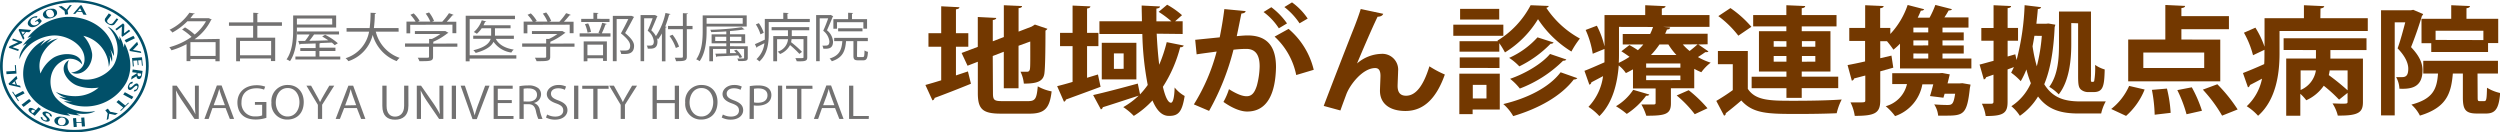 <svg xmlns="http://www.w3.org/2000/svg" viewBox="0 0 588.42 31.14">
  <defs>
    <style>
      .cls-1 {
        fill: #733800;
      }

      .cls-2 {
        fill: #727171;
      }

      .cls-3 {
        fill: #015069;
      }
    </style>
  </defs>
  <title>アセット 3</title>
  <g id="レイヤー_2" data-name="レイヤー 2">
    <g id="レイヤー_1-2" data-name="レイヤー 1">
      <g>
        <g>
          <path class="cls-1" d="M225,17.75l2.82-.94.71,2.9c-3.1,1.27-6.39,2.54-8.56,3.34a.67.67,0,0,1-.5.58L217.81,20c1-.28,2.33-.66,3.72-1.1V11h-3V7.82h3V1.48l4.28.22c0,.28-.25.41-.81.5V7.82h2.91V11H225Zm8.71,4.17c0,1.63.28,1.88,2.23,1.88H242c1.71,0,2-.63,2.26-3.48a10.72,10.72,0,0,0,3.26,1.19c-.46,3.92-1.58,5.24-5.21,5.24h-6.7c-4.28,0-5.46-1-5.46-4.83V14.53l-2.42.94-1.4-3,3.81-1.44V4l4.34.22c0,.25-.25.41-.81.5v5l2.6-1V1.23l4.28.19c0,.28-.25.44-.81.5V7.44l3.1-1.19.74-.47,2.95,1a1.06,1.06,0,0,1-.46.41c0,5.3-.09,8.66-.22,9.79-.15,2.15-1.64,2.7-4.87,2.7a8.18,8.18,0,0,0-.78-2.79c.53,0,1.24,0,1.52,0s.56-.08.68-.58.09-2.51.09-6.54l-2.76,1v10h-3.47V12.18l-2.6,1Z"/>
          <path class="cls-1" d="M258.42,17.53l.62,2.9c-2.95,1.1-6.08,2.24-8.15,3a.7.7,0,0,1-.46.52l-1.61-3.67c1-.25,2.26-.58,3.63-1V10.86h-2.95V7.74h2.95V1.31l4.19.19c0,.25-.25.44-.78.5V7.74h2.67v3.12h-2.67v7.45Zm13.83-9.6c.12,2.54.31,5,.59,7.31a34.4,34.4,0,0,0,1.77-5.32l4,.8c-.09.25-.37.41-.84.41a31.57,31.57,0,0,1-4.06,9.3c.53,2.29,1.18,3.72,1.89,3.75.47,0,.81-1.16.87-3.59a7.93,7.93,0,0,0,2.36,2c-.59,3.67-1.43,4.69-3.63,4.69-.87,0-2.51-.19-3.94-3.64a21.2,21.2,0,0,1-4.4,3.64,14.42,14.42,0,0,0-2.48-2.07,17.5,17.5,0,0,0,3.63-2.7c-3.1,1-6.29,2.07-8.46,2.73,0,.25-.22.41-.43.52l-1.83-3.39c2.6-.58,6.67-1.65,10.51-2.7l.53,2.54A19.53,19.53,0,0,0,270.14,20a70.57,70.57,0,0,1-1.27-12H258.77V5h10c0-1.24-.06-2.48-.06-3.7l4.31.22c0,.28-.28.44-.84.5,0,1,0,2,0,3h3.53a23.42,23.42,0,0,0-3-2.23l2-1.68a19.78,19.78,0,0,1,3.5,2.46L276.59,5h1.77v3Zm-12.93,2.15h8.15v8.61h-8.15Zm5.15,6.12V12.57h-2.29v3.64Z"/>
          <path class="cls-1" d="M293.18,2.61c-.06.39-.46.52-1,.58-.28,1.35-.74,3.72-1.09,5.32.81-.08,1.92-.17,2.54-.17,5.12,0,6.7,3.17,6.7,7.48v0c-.12,6.1-2,10.43-6.79,10.43-1.24,0-3.1-.52-5.58-2.26a15.66,15.66,0,0,0,1.3-3c2.11,1.32,3.32,1.66,4.15,1.66,1.3,0,1.92-.94,2.42-2.51a18.78,18.78,0,0,0,.65-4.52c0-2.73-1-4.11-3.16-4.11a26.8,26.8,0,0,0-3,.19,58.43,58.43,0,0,1-5.74,14.4L281,24.57a44.9,44.9,0,0,0,5.36-12.44c-1.12.17-3.35.44-4.71.66l-.34-3.42,5.77-.58c.4-2,.81-4.33,1.09-6.65ZM301,6.66a14.58,14.58,0,0,0-3.6-3.83l1.83-1.13a16.69,16.69,0,0,1,3.69,3.81Zm4.09,11A16.75,16.75,0,0,0,300,8.62l3.29-1.82a18.13,18.13,0,0,1,5.92,9.63Zm.78-12.17a15.92,15.92,0,0,0-3.57-3.83l1.8-1.1a15.06,15.06,0,0,1,3.69,3.81Z"/>
          <path class="cls-1" d="M311.56,24.93c1.89-5,5.83-15.12,6.85-17.68.65-1.57,1.61-4.22,1.86-5.13l5.3,1.13c-.16.41-.56.66-1.33.69-1.27,2.59-3.72,8.33-4.84,11a9.07,9.07,0,0,1,5.67-2.26,3.72,3.72,0,0,1,4,4.06c0,.5-.12,3-.12,3.5,0,1.6.71,2.29,2,2.29,2.33,0,4.12-2.46,5.49-6.92a23.63,23.63,0,0,0,3.63,1.93c-1.89,5.33-4.78,8.58-9.27,8.58-3.78,0-6-1.79-6-4.75,0-.5.12-3,.12-3.5,0-1.27-.4-1.85-1.24-1.85-2.91,0-5.89,3.81-6.79,6.15-.4,1.1-.93,2.48-1.4,3.83Z"/>
          <path class="cls-1" d="M353.84,5.81V8.43H342.06V5.81ZM353,17.34v8.44h-6.39v1.08h-3.13V17.34Zm-.43-7.64-.12-.14a21.29,21.29,0,0,0,7.81-8.33l4.28.17a.73.73,0,0,1-.59.44,22.16,22.16,0,0,0,7.91,7.23,20.56,20.56,0,0,0-2,3.06A25.1,25.1,0,0,1,362,4.51a23.56,23.56,0,0,1-7.78,7.83,21,21,0,0,0-1.33-2.18v2h-9.36V9.7Zm-9,6.29V13.51h9.36V16Zm9.3-13.9V4.6h-9.21V2.08Zm-3,17.88h-3.22v3.2h3.22Zm21.39-1.57a1,1,0,0,1-.84.3c-3,3.92-8.25,6.84-14.26,8.63a11.15,11.15,0,0,0-2.33-2.84c5.58-1.32,10.79-3.89,13.49-7.48ZM365.66,10c-.09.19-.34.3-.71.3a26.37,26.37,0,0,1-7.35,5.32,13.32,13.32,0,0,0-2.39-2,19.93,19.93,0,0,0,6.67-4.83Zm3,4c-.09.19-.37.3-.77.3a29.18,29.18,0,0,1-10.17,6.54,13.62,13.62,0,0,0-2.29-2.29c3.5-1.21,7.41-3.48,9.4-5.85Z"/>
          <path class="cls-1" d="M399.73,10.47l2.39,1.63a.58.58,0,0,1-.46.17,1,1,0,0,1-.28,0c-.43.3-1.08.75-1.74,1.16a15,15,0,0,0,3,1.32A10.64,10.64,0,0,0,400.44,17a15.34,15.34,0,0,1-1.67-.8v4.58h-5.49v3.56c0,2.57-1.36,2.9-5.8,2.9a13,13,0,0,0-1.15-2.65c1.15,0,2.45,0,2.85,0s.5-.11.5-.39V20.82h-5.33v-4.5c-.53.3-1.09.61-1.67.88A7.79,7.79,0,0,0,381,15.41c-.31,4.05-1.36,8.8-4.56,11.92a13.18,13.18,0,0,0-2.57-2.18,12.93,12.93,0,0,0,3.44-7.23l-2.76,1.46a.6.6,0,0,1-.47.55l-1.15-3.26c1.24-.47,2.91-1.21,4.71-2,0-.75,0-1.46,0-2.15v-1l-2.76,1.13a21.53,21.53,0,0,0-1.67-5.6l2.64-1a20.65,20.65,0,0,1,1.8,4.88V3.55h9.58V1.23l4.78.22c0,.28-.28.44-.87.55V3.55h11.22V6.33H391.51v0l1.58.14c0,.28-.28.47-.74.47-.12.33-.28.69-.43,1h10v2.48ZM388.19,22.25c-.09.22-.34.3-.74.28a17.56,17.56,0,0,1-4.56,4.28A19.88,19.88,0,0,0,380.35,25a12.49,12.49,0,0,0,4.06-3.86ZM381.06,6.33v6.18c0,.72,0,1.49-.06,2.29a19.16,19.16,0,0,0,2.54-1.43c-.62-.44-1.3-.91-1.92-1.3l1.89-1.46a23.1,23.1,0,0,1,2,1.21,13.26,13.26,0,0,0,1.27-1.35h-4.84V8h6.45a12.39,12.39,0,0,0,.68-1.65Zm14.45,9.6v-1h-8.06v1Zm0,2.92V17.78h-8.06v1.08Zm-.93-5.9a15.23,15.23,0,0,1-1.89-2.48h-2.11a18.47,18.47,0,0,1-2,2.48Zm4.31,13.93a27.13,27.13,0,0,0-4.25-4.41l2.82-1.24a30.76,30.76,0,0,1,4.43,4.25Zm-2.82-16.42A13.39,13.39,0,0,0,397.68,12c.68-.52,1.4-1.13,1.89-1.57Z"/>
          <path class="cls-1" d="M411.38,12v8.91c1.86,2.81,5.27,2.81,11,2.81,3.69,0,8.12-.08,11.1-.3a13.65,13.65,0,0,0-1.18,3.23c-2.36.11-5.77.17-8.9.17-7.16,0-10.73,0-13.55-3.17-1.24,1.08-2.54,2.13-3.66,3,0,.33-.09.44-.4.58l-1.83-3.48c1.21-.72,2.6-1.6,3.88-2.54v-6.1h-3.5V12Zm-4.09-10.1a25.24,25.24,0,0,1,4.93,4.41L409.15,8.4a23.79,23.79,0,0,0-4.71-4.61Zm13.18,21.13V20.76h-8.19v-2.7h8.19V16.84H414V7.35h6.45V6.22h-7.81V3.55h7.81V1.23l4.43.19c0,.28-.25.44-.81.52v1.6h8.19V6.22h-8.19V7.35h6.76v9.49h-6.76v1.21h8.59v2.7h-8.59v2.29Zm-3-13.35V11h3V9.7Zm0,4.83h3V13.18h-3Zm9.8-4.83h-3.16V11h3.16Zm0,4.83V13.18h-3.16v1.35Z"/>
          <path class="cls-1" d="M457.2,13.78H464v2.34h-16.8V10.28a14.24,14.24,0,0,1-1.55,1.41,23.33,23.33,0,0,0-1.52-2h-1.58V13.7l2.64-.61.43,2.84-3.07.86v6.84c0,3-1.24,3.64-6,3.64a10.53,10.53,0,0,0-1-3.17l1.77,0c1.64,0,1.71,0,1.71-.52V17.78c-1,.25-1.89.5-2.64.69a.65.65,0,0,1-.53.52l-1-3.67c1.15-.22,2.57-.5,4.12-.86V9.64h-3.72V6.58H439V1.23l4.34.19c0,.28-.25.44-.81.52V6.58h2.39V8A18.74,18.74,0,0,0,449,1.17l3.88,1c-.09.22-.37.36-.77.33q-.33.83-.74,1.66h2.79a21.58,21.58,0,0,0,1.36-3l3.91,1c-.09.19-.34.3-.78.3-.28.5-.62,1.08-1,1.63h5.67V6.5H457.2V7.63h5V9.51h-5v1.19h5v1.9h-5Zm4,5.85.68-.05,1.92.33a6.88,6.88,0,0,1-.15.77c-.68,6.32-1.49,6.54-5.83,6.54-.53,0-1.09,0-1.64,0a5.83,5.83,0,0,0-.93-2.65c1.3.11,2.57.14,3.13.14,1.12,0,1.43-.25,1.8-2.65h-2.48l-.28.94-3.16-.39c.28-.86.53-1.85.77-2.76h-2.57a9.7,9.7,0,0,1-6.42,7.48A13.17,13.17,0,0,0,443.84,25a7,7,0,0,0,5-5.21h-3.47V17.23h11.07l.71-.05,1.77.33c-.06.19-.43,1.77-.53,2.12Zm-7.35-12V6.5h-3.5V7.63Zm0,3.06V9.51h-3.5v1.19Zm-3.5,1.9v1.19h3.5V12.6Z"/>
          <path class="cls-1" d="M482.12,5.53l1.64.28a3,3,0,0,1-.16.55c-.25,5.52-1,10-2.45,13.46,2,3.25,4.81,4,8.19,4.05,1.05,0,5.05,0,6.29,0a10.33,10.33,0,0,0-1.08,2.84h-5.4c-3.94,0-7.13-.83-9.46-4a14.9,14.9,0,0,1-4.28,4.55,9.81,9.81,0,0,0-2-2.26A12.34,12.34,0,0,0,478,19.58a24.53,24.53,0,0,1-1.05-3.23,20.11,20.11,0,0,1-1.33,2.76,14.54,14.54,0,0,0-2.26-2q.33-.62.65-1.32l-1.49.55V24c0,2.68-1.05,3.31-5.15,3.31a9.7,9.7,0,0,0-.9-2.9c1,0,2,0,2.26,0s.47-.11.47-.44v-6.4l-1.74.61a.7.7,0,0,1-.53.52l-1-3.5c.93-.22,2-.55,3.29-.88V9.59h-2.88v-3h2.88V1.23l4.12.19c0,.28-.25.44-.81.5V6.58h2.45v3h-2.45v3.72l1.8-.52.31,1.35a58.75,58.75,0,0,0,1.89-12.91l3.88.47c-.06.25-.31.41-.77.44-.09,1.16-.22,2.32-.34,3.45h2.36Zm-3.29,2.9c-.12.83-.28,1.66-.43,2.46a35.48,35.48,0,0,0,1,4.72,41.82,41.82,0,0,0,1.18-7.17Zm8.68-3v5c0,3.56-.43,8.61-2.95,11.78a11,11,0,0,0-2.23-1.77c2.11-2.84,2.29-6.92,2.29-10V2.72h7.53v15.2a9.6,9.6,0,0,0,0,1.21.28.28,0,0,0,.25.14c.31,0,.37,0,.5-.17a17.17,17.17,0,0,0,.22-3.83,7.54,7.54,0,0,0,2.26,1.08c-.09,3.92-.37,5.32-2.6,5.32h-1.27a2.6,2.6,0,0,1-1.77-.63c-.46-.47-.62-1-.62-3.15V5.48Z"/>
          <path class="cls-1" d="M504.78,21.07a16.41,16.41,0,0,1-4.37,6.21l-3.5-1.63a14.06,14.06,0,0,0,4.22-5.43Zm17.8-11.75v9.82H500.91V9.31h8.74V1.17l4.65.22c0,.28-.28.44-.87.52V3.79h11.19V6.88H513.43V9.31ZM518.8,16V12.37H504.47V16ZM507.14,27a35.47,35.47,0,0,0-.65-5.85l3.54-.3a30.31,30.31,0,0,1,.87,5.71Zm7.5-.11a31.29,31.29,0,0,0-2.17-5.68l3.41-.66a29.94,29.94,0,0,1,2.39,5.52Zm8.37.33a33.5,33.5,0,0,0-4.53-6.12l3.41-1.27a36.14,36.14,0,0,1,4.78,5.93Z"/>
          <path class="cls-1" d="M546.14,4.29H557.3v3H536.53V12.6c0,4.44-.71,10.84-5.05,14.65A12.94,12.94,0,0,0,528.81,25a12.16,12.16,0,0,0,3.6-6.48c-1.08.58-2.08,1.1-2.85,1.49a.69.69,0,0,1-.46.55l-1.18-3.37c1.3-.5,3.1-1.24,5-2.1.06-.88.06-1.54.06-3.37L530.29,13a21.41,21.41,0,0,0-2.14-5.3l2.7-1.19A21.69,21.69,0,0,1,533,11V4.29h9.27V1.23l4.77.22c0,.28-.28.44-.87.55Zm-8.65,7.48V9H557v2.79h-8.5v2h7.66V24c0,2.32-.84,3.28-5.92,3.2A9.28,9.28,0,0,0,549,24.35c.71,0,1.52.05,2.11.05,1.27,0,1.43,0,1.43-.44v-2.1l-2,1.6a33.3,33.3,0,0,0-3.6-3.28,10,10,0,0,1-4.12,3.42,9.8,9.8,0,0,0-1.4-1.52v5.16h-3.32V13.78h7v-2Zm4,4.8v4.61a6,6,0,0,0,3.6-4.61Zm6.85,0c-.06.36-.12.75-.22,1.1a56.75,56.75,0,0,1,4.43,3.59V16.57Z"/>
          <path class="cls-1" d="M568,2.31l2.33,1a.69.69,0,0,1-.28.41c-.65,2.21-1.67,5.16-2.57,7.37,2,2.1,2.7,3.78,2.7,5.43,0,4.14-2.76,4.47-5.43,4.36a6.19,6.19,0,0,0-.78-2.73c.56,0,1.05,0,1.43,0,1,0,1.43-.55,1.43-2,0-1.24-.68-2.9-2.51-4.77.65-1.77,1.3-4.22,1.8-6.12h-2.48v21.9h-3.22V2.42h7Zm15.16,20.58c0,.83.06.91.5.91h1.05c.5,0,.59-.41.65-3.15a10,10,0,0,0,3.1,1.24c-.31,3.78-1.18,4.83-3.35,4.83H583c-2.73,0-3.32-.94-3.32-3.81v-5.6h-2.36c-.4,4.72-1.49,8-7.75,9.9a8.53,8.53,0,0,0-2-2.59c5-1.32,6-3.56,6.26-7.31h-3.47v-3h17.58v3h-4.81ZM569.94,4.43h7V1.23l4.4.19c0,.28-.25.44-.81.52V4.43H588v5.71h-2.39v2.1H572.24V10.17h-2.29Zm14.57,5V7.24H573.26V9.4Z"/>
        </g>
        <g>
          <path class="cls-2" d="M51.7,9.16v5.26h-1v-.52H44.82v.49h-.91v-4a17.78,17.78,0,0,1-3.55,1.45,2.81,2.81,0,0,0-.52-.72,16.49,16.49,0,0,0,5.25-2.44,13.9,13.9,0,0,0-2.23-1.73l.69-.5a13.32,13.32,0,0,1,2.27,1.68A10.78,10.78,0,0,0,48.49,5H44.11a15.15,15.15,0,0,1-3.54,2.66A2.76,2.76,0,0,0,39.91,7,11.9,11.9,0,0,0,44.58,3l1.24.18c0,.1-.12.16-.3.16a10.27,10.27,0,0,1-.73.95H49l.17,0,.68.32a.43.43,0,0,1-.18.11,11.92,11.92,0,0,1-3.89,4.53Zm-6.89,4h5.94V9.92H44.82Z"/>
          <path class="cls-2" d="M66.36,6.08H60.57V8.86h4.2v5.51h-1v-.61H56.49v.66h-.91V8.86h4V6.08H53.89V5.27h5.72V3l1.24.07c0,.09-.08.15-.28.17v2h5.79ZM63.82,13V9.64H56.49V13Z"/>
          <path class="cls-2" d="M69.88,6.48V7.1c0,2.12-.19,5.21-1.63,7.3a3.5,3.5,0,0,0-.81-.42C68.83,12,69,9.13,69,7.1V3.64H79.12V6.48Zm5.3,6.82h4.91V14H69.53v-.7h4.75V12H70.68v-.69h3.61V10.23l-3.57.11a.25.25,0,0,1-.21.16l-.32-.86,1.61,0a13.24,13.24,0,0,0,1.06-1.53H69.92v-.7H79.8v.7H73.92A18.63,18.63,0,0,1,72.8,9.6c1.38,0,2.94-.06,4.48-.11-.47-.32-1-.64-1.45-.9l.69-.41a14.38,14.38,0,0,1,3,2l-.74.45a7.28,7.28,0,0,0-.68-.61l-2.65.11a.37.37,0,0,1-.25.09v1h3.75V12H75.18Zm3-8.94H69.88V5.78H78.2Z"/>
          <path class="cls-2" d="M93.83,7.46H88.45a8.7,8.7,0,0,0,5.61,6.16,3.49,3.49,0,0,0-.69.77,9.3,9.3,0,0,1-5.65-6.18A8.67,8.67,0,0,1,82,14.4a3.25,3.25,0,0,0-.66-.7,8,8,0,0,0,5.53-6.25H81.57V6.61H87A27.85,27.85,0,0,0,87.22,3l1.3.06c0,.11-.12.17-.3.21A26.82,26.82,0,0,1,88,6.61h5.81Z"/>
          <path class="cls-2" d="M107.65,10.24V11h-5.72V13.4c0,1-.66,1-3.21,1a3.7,3.7,0,0,0-.4-.81l1.76,0c.8,0,.9,0,.9-.27V11H95.33v-.77H101V9.17l.65,0a11.56,11.56,0,0,0,2-1.17h-6V7.31h7l.17,0,.72.41a.3.3,0,0,1-.21.11,15,15,0,0,1-3.35,2v.44ZM96.55,5.84v2h-.88V5.09h2.15A8.92,8.92,0,0,0,96.6,3.48l.77-.33a8.07,8.07,0,0,1,1.39,1.75l-.4.18h2.92a8.54,8.54,0,0,0-1.09-1.88l.8-.27a7.65,7.65,0,0,1,1.17,2l-.48.18h2.41a15.08,15.08,0,0,0,1.58-2,5.88,5.88,0,0,1,1.09.4.29.29,0,0,1-.29.1,18.85,18.85,0,0,1-1.32,1.51h2.25V7.81h-.91v-2Z"/>
          <path class="cls-2" d="M121.53,13v.8h-11v.63h-.92V3.7h11.6v.8H110.55V13Zm-.58-4.6v.74h-4.26c.7,1.35,2.16,2.2,4.23,2.53a2.38,2.38,0,0,0-.56.7,6.11,6.11,0,0,1-4.2-2.54c-.48,1-1.63,1.93-4.2,2.63a2.7,2.7,0,0,0-.55-.63c2.87-.71,3.79-1.72,4.08-2.69h-4.11V8.39h4.22V6.66h-2.23a6.68,6.68,0,0,1-1.13,1.29,5.39,5.39,0,0,0-.72-.41,6.4,6.4,0,0,0,1.87-2.77l1.06.27c0,.07-.11.11-.28.11-.11.26-.23.53-.37.79h6.37v.72H116.5V8.39Z"/>
          <path class="cls-2" d="M135.22,10.24V11H129.5V13.4c0,1-.66,1-3.21,1a3.7,3.7,0,0,0-.4-.81l1.76,0c.8,0,.9,0,.9-.27V11H122.9v-.77h5.65V9.17l.65,0a11.56,11.56,0,0,0,2-1.17h-6V7.31h7l.17,0,.72.41a.3.3,0,0,1-.21.11,15,15,0,0,1-3.35,2v.44Zm-11.09-4.4v2h-.88V5.09h2.15a8.92,8.92,0,0,0-1.23-1.61l.77-.33a8.07,8.07,0,0,1,1.39,1.75l-.4.18h2.92a8.54,8.54,0,0,0-1.09-1.88l.8-.27a7.65,7.65,0,0,1,1.17,2l-.48.18h2.41a15.08,15.08,0,0,0,1.58-2,5.88,5.88,0,0,1,1.09.4.29.29,0,0,1-.29.1,18.85,18.85,0,0,1-1.32,1.51H135V7.81h-.91v-2Z"/>
          <path class="cls-2" d="M140.86,7.73a15.48,15.48,0,0,0,.88-2.37l1.06.27c0,.07-.12.11-.29.12a17.72,17.72,0,0,1-.87,2.1h2.05v.76h-7.26V7.85h4.85Zm2.6-3.29v.74H136.8V4.44h2.87V3l1.17.06c0,.09-.1.15-.28.17v1.2Zm-6.08,10V9.75h5.46v4.59h-.9v-.63h-3.68v.7Zm1.06-8.93a7.6,7.6,0,0,1,.66,2l-.81.17a8.13,8.13,0,0,0-.61-2Zm3.5,5h-3.68V13h3.68Zm6.7-6.78.61.27a.19.19,0,0,1-.12.12c-.52,1-1.25,2.37-2,3.66,1.49,1.24,2.11,2.16,2.11,3,0,1.93-1.5,1.93-2.4,1.93h-.63a1.71,1.71,0,0,0-.32-.81c.3,0,.59,0,.85,0,.92,0,1.58,0,1.58-1.17,0-.8-.68-1.66-2.18-2.88.68-1.21,1.27-2.37,1.74-3.36h-2.74V14.4h-.9V3.74h4.23Z"/>
          <path class="cls-2" d="M154.76,3.83a.29.29,0,0,1-.11.11c-.36.93-.9,2.17-1.36,3.19a5.44,5.44,0,0,1,1.09,1.37,15.44,15.44,0,0,0,2.25-5.45l1.16.25c0,.1-.14.15-.3.15a24.67,24.67,0,0,1-.92,2.79l.34.09c0,.07-.1.13-.28.15v7.95h-.84V7.87a9.87,9.87,0,0,1-.92,1.4,2.9,2.9,0,0,0-.26-.31h0a2.48,2.48,0,0,1,.14.81c0,1.77-1.21,1.72-2.29,1.68a1.79,1.79,0,0,0-.23-.72,5.18,5.18,0,0,0,.59,0c.54,0,1.07,0,1.07-1a3.67,3.67,0,0,0-1.45-2.5c.44-.93.87-2.07,1.17-2.93h-2V14.41h-.84V3.54H154l.15,0ZM163,6.1v.77h-1.34v6.45c0,1-.54,1.08-2.54,1.08a3.41,3.41,0,0,0-.3-.81h1c.84,0,.91,0,.91-.27V6.87h-3.5V6.1h3.5v-3l1.17.06c0,.1-.1.15-.28.17V6.1ZM158.3,8.17a9.5,9.5,0,0,1,1.53,2.8l-.76.33a10,10,0,0,0-1.49-2.83Z"/>
          <path class="cls-2" d="M175.75,6.25h-9.44v1c0,2.11-.19,5.12-1.64,7.15a3.44,3.44,0,0,0-.8-.43c1.39-2,1.52-4.72,1.52-6.72V3.63h10.36Zm-.94-2h-8.5V5.58h8.5ZM176,10.89v2.72c0,.76-.45.77-2.22.77a2.66,2.66,0,0,0-.25-.61l1,0c.55,0,.61,0,.61-.18V11.51h-3.32v1l1.52,0a6.18,6.18,0,0,0-.58-.6l.56-.2a5.5,5.5,0,0,1,1.35,1.73l-.59.22a5.56,5.56,0,0,0-.34-.62c-1.85.1-3.72.18-4.93.23a.18.18,0,0,1-.18.16l-.26-.79,2.59-.06V11.51h-3.14v2.91h-.87V10.89h4v-.69h-3.46V8.08h3.46V7.4c-1.19.07-2.41.13-3.56.16a2.44,2.44,0,0,0-.21-.55,58.76,58.76,0,0,0,7.39-.61l.68.54a.18.18,0,0,1-.12,0h-.14c-.83.15-1.94.27-3.17.37v.76h3.57v2.12h-3.57v.69Zm-7.66-1.24h2.6v-1h-2.6Zm6.16-1h-2.69v1h2.69Z"/>
          <path class="cls-2" d="M185.36,4.45h5.24V5.2h-9.67v3c0,1.93-.28,4.55-2.2,6.27a3.13,3.13,0,0,0-.68-.55,6,6,0,0,0,1.87-3.74c-.65.32-1.25.64-1.69.85a.24.24,0,0,1-.14.21l-.41-.85c.62-.25,1.46-.64,2.33-1.06q0-.59,0-1.14V4.45h4.35V3l1.24.07c0,.09-.1.15-.28.17Zm-6.75,1a8.33,8.33,0,0,1,1.14,2.27l-.76.36a8.9,8.9,0,0,0-1.09-2.33Zm3,1.67V6.39h8.86v.74h-4.11V8.49H190v5c0,.83-.37,1-2.48.93a2.91,2.91,0,0,0-.33-.74l1.2,0c.66,0,.73,0,.73-.22V9.21h-2.81a3.34,3.34,0,0,1-.12.71,23.89,23.89,0,0,1,2.58,2.29l-.62.47a21.75,21.75,0,0,0-2.2-2.07,4.54,4.54,0,0,1-2.36,2.11,2.46,2.46,0,0,0-.55-.56,3.37,3.37,0,0,0,2.44-2.94h-2.58v5.2H182V8.49h3.46V7.13Z"/>
          <path class="cls-2" d="M195.52,3.51l.59.32a.29.29,0,0,1-.11.11c-.36.93-.9,2.17-1.36,3.19a3.71,3.71,0,0,1,1.43,2.65c0,1.77-1.21,1.72-2.29,1.68a1.79,1.79,0,0,0-.23-.72,5.18,5.18,0,0,0,.59,0c.54,0,1.07,0,1.07-1a3.67,3.67,0,0,0-1.45-2.5c.44-.93.87-2.07,1.17-2.93h-2V14.41h-.84V3.54h3.24Zm6.19,9.56c0,.31,0,.36.37.36h1c.32,0,.37-.2.4-1.56a2.33,2.33,0,0,0,.81.33c-.1,1.57-.32,2-1.12,2H202c-.91,0-1.13-.23-1.13-1.1V9.68h-1.74c-.18,2.27-.72,3.88-3.35,4.74a2.34,2.34,0,0,0-.52-.64c2.31-.71,2.82-2,3-4.1h-1.92V8.92h7.92v.76h-2.51ZM197,5.22V6.76h-.85V4.5h3.47V3l1.17.06c0,.09-.08.15-.26.17V4.5h3.55V6.75h-.87V5.22Zm6,2.16h-5.73V6.65H203Z"/>
        </g>
        <g>
          <path class="cls-2" d="M46.78,28h-1L43,23.9a23.53,23.53,0,0,1-1.59-2.63h0c.08,1,.09,1.92.09,3.29V28h-.91V20.16h1l2.86,4.15A24,24,0,0,1,46,26.89h0c-.09-1.1-.12-2-.12-3.28V20.16h.92Z"/>
          <path class="cls-2" d="M55.1,28h-1l-1-2.56H50L49.11,28h-1l2.93-7.88h1.12Zm-2.17-3.24-.87-2.34c-.19-.54-.34-1-.45-1.5h0c-.12.48-.28,1-.44,1.47l-.88,2.37Z"/>
          <path class="cls-2" d="M62.7,27.73a8,8,0,0,1-2.52.4c-3.48,0-4.3-2.31-4.3-4,0-2.4,1.76-4.07,4.53-4.07a5.71,5.71,0,0,1,2,.33l-.26.71a4.62,4.62,0,0,0-1.81-.32c-2.09,0-3.5,1.2-3.5,3.29a3.08,3.08,0,0,0,3.36,3.32,3.75,3.75,0,0,0,1.5-.23V24.67H60V24H62.7Z"/>
          <path class="cls-2" d="M71.49,24c0,2.77-1.74,4.14-3.84,4.14a3.67,3.67,0,0,1-3.76-4A3.78,3.78,0,0,1,67.76,20C70,20,71.49,21.65,71.49,24Zm-6.58.11c0,1.68,1,3.31,2.78,3.31s2.79-1.58,2.79-3.38c0-1.58-.87-3.32-2.77-3.32S64.91,22.47,64.91,24.15Z"/>
          <path class="cls-2" d="M78.67,20.16l-2.85,4.5V28h-1V24.68l-2.7-4.52h1.1l1.23,2.2c.34.59.62,1.1.88,1.67h0c.24-.53.55-1.07.9-1.68l1.28-2.19Z"/>
          <path class="cls-2" d="M86,28H85l-1-2.56H81L80,28H79L82,20.16h1.12Zm-2.17-3.24L83,22.47c-.19-.54-.34-1-.45-1.5h0c-.12.48-.28,1-.44,1.47l-.88,2.37Z"/>
          <path class="cls-2" d="M96.13,24.88c0,2.37-1.37,3.29-3.14,3.29s-3-.86-3-3.24V20.17h1v4.77c0,1.79.88,2.51,2,2.51s2.13-.77,2.13-2.51V20.17h1Z"/>
          <path class="cls-2" d="M104.35,28h-1l-2.83-4.15A23.53,23.53,0,0,1,99,21.27h0c.08,1,.09,1.92.09,3.29V28H98.1V20.16h1L102,24.31a24,24,0,0,1,1.55,2.58h0c-.09-1.1-.12-2-.12-3.28V20.16h.92Z"/>
          <path class="cls-2" d="M106.33,20.16h1V28h-1Z"/>
          <path class="cls-2" d="M115.22,20.16l-3,7.88h-1l-2.8-7.87h1l1.36,4c.37,1.07.7,2.06.93,3h0a27.56,27.56,0,0,1,1-3l1.48-4Z"/>
          <path class="cls-2" d="M120.86,28h-4.67V20.16h4.48v.72h-3.51v2.67h3.3v.71h-3.3v3.05h3.71Z"/>
          <path class="cls-2" d="M125.75,24.27a2,2,0,0,1,1.3,1.65A10.58,10.58,0,0,0,127.7,28h-1a9.51,9.51,0,0,1-.57-1.9c-.26-1.1-.74-1.58-1.79-1.58h-1.08V28h-1V20.28a11.74,11.74,0,0,1,2-.17,3.66,3.66,0,0,1,2.43.64,1.88,1.88,0,0,1,.66,1.47,2.11,2.11,0,0,1-1.65,2Zm-1.35-.37c1.23,0,2-.62,2-1.57,0-1.17-1-1.53-2.07-1.53a5.73,5.73,0,0,0-1.09.08v3Z"/>
          <path class="cls-2" d="M132.94,21.14a3.3,3.3,0,0,0-1.56-.36c-1.23,0-1.7.67-1.7,1.24,0,.78.53,1.17,1.72,1.61,1.43.54,2.16,1.19,2.16,2.32s-1,2.21-2.93,2.21a4.47,4.47,0,0,1-2.12-.5l.27-.71a4,4,0,0,0,1.91.49c1.19,0,1.88-.57,1.88-1.42s-.48-1.25-1.63-1.67c-1.34-.45-2.24-1.14-2.24-2.22S129.81,20,131.42,20a4,4,0,0,1,1.81.37Z"/>
          <path class="cls-2" d="M135.12,20.16h1V28h-1Z"/>
          <path class="cls-2" d="M143.26,20.9h-2.62V28h-1V20.9h-2.6v-.72h6.19Z"/>
          <path class="cls-2" d="M149.94,20.16l-2.85,4.5V28h-1V24.68l-2.7-4.52h1.1l1.23,2.2c.34.59.62,1.1.88,1.67h0c.24-.53.55-1.07.9-1.68l1.28-2.19Z"/>
          <path class="cls-2" d="M159.82,28h-1V24.28h-4.23V28h-1V20.17h1v3.36h4.23V20.17h1Z"/>
          <path class="cls-2" d="M168.88,24c0,2.77-1.74,4.14-3.84,4.14a3.67,3.67,0,0,1-3.76-4A3.78,3.78,0,0,1,165.15,20C167.41,20,168.88,21.65,168.88,24Zm-6.58.11c0,1.68,1,3.31,2.78,3.31s2.79-1.58,2.79-3.38c0-1.58-.87-3.32-2.77-3.32S162.3,22.47,162.3,24.15Z"/>
          <path class="cls-2" d="M174.3,21.14a3.3,3.3,0,0,0-1.56-.36c-1.23,0-1.7.67-1.7,1.24,0,.78.53,1.17,1.72,1.61,1.43.54,2.16,1.19,2.16,2.32s-1,2.21-2.93,2.21a4.47,4.47,0,0,1-2.12-.5l.27-.71a4,4,0,0,0,1.91.49c1.19,0,1.88-.57,1.88-1.42s-.48-1.25-1.63-1.67c-1.34-.45-2.24-1.14-2.24-2.22S171.16,20,172.78,20a4,4,0,0,1,1.81.37Z"/>
          <path class="cls-2" d="M176.47,20.27a12.55,12.55,0,0,1,2-.16c2.86,0,3.09,1.63,3.09,2.25,0,1.85-1.66,2.51-3.23,2.51a4.06,4.06,0,0,1-.91-.07V28h-1Zm1,3.83a3.92,3.92,0,0,0,.93.08c1.4,0,2.24-.62,2.24-1.75s-.91-1.62-2.12-1.62a5.77,5.77,0,0,0-1.06.08Z"/>
          <path class="cls-2" d="M183.1,20.16h1V28h-1Z"/>
          <path class="cls-2" d="M191.24,20.9h-2.62V28h-1V20.9h-2.6v-.72h6.19Z"/>
          <path class="cls-2" d="M198.55,28h-1l-1-2.56h-3.08L192.56,28h-1l2.93-7.88h1.12Zm-2.17-3.24-.87-2.34c-.19-.54-.34-1-.45-1.5h0c-.12.48-.28,1-.44,1.47l-.88,2.37Z"/>
          <path class="cls-2" d="M204.47,28h-4.63V20.16h1v7.15h3.66Z"/>
        </g>
        <g>
          <path class="cls-3" d="M17.5,0C7.83,0,0,7,0,15.57S7.83,31.14,17.5,31.14,35,24.17,35,15.57,27.16,0,17.5,0m0,30.57c-9.3,0-16.86-6.73-16.86-15S8.2.57,17.5.57s16.86,6.73,16.86,15-7.56,15-16.86,15"/>
          <path class="cls-3" d="M6.46,8.91A12.91,12.91,0,0,1,15.28,4c5.64-.44,11.63,3.23,11.55,9.21a12.61,12.61,0,0,0-.9-1.63,5.4,5.4,0,0,1,.43,3,15.78,15.78,0,0,0-.56-1.52,5.05,5.05,0,0,1-.19,2.68,7.73,7.73,0,0,0-6-7.31,7.79,7.79,0,0,1,2.07,4.19c.24,2.43-2,5.67-4.93,4.46,0,0,3.45-.24,3.13-3.55s-4.49-5.41-7.53-5.17S5.75,10.59,4.6,13.93c0,0-.34-1.38,1.7-3.69a2.66,2.66,0,0,0-1,.57A8.3,8.3,0,0,1,7.45,8.59l-1,.32"/>
          <path class="cls-3" d="M16.6,27.23S10.7,27,7.44,22.88A8.72,8.72,0,0,1,10.61,9.38a13,13,0,0,0-1.13,1.51,6.62,6.62,0,0,1,2.67-1.82s-.77.67-1.19,1.19a6.61,6.61,0,0,1,2.7-1.2s-5.58,2.81-4.13,8.25a8.15,8.15,0,0,1,3-3.69c2.25-1.4,6.51-1.31,6.81,1.56a3.63,3.63,0,0,0-5-.63c-3.06,1.91-3,6.17-1.25,8.39a9.83,9.83,0,0,0,9.32,3.2s-1.17,1-4.44.54a2.69,2.69,0,0,0,1,.47,10,10,0,0,1-3.22-.52s.8.6.8.6"/>
          <path class="cls-3" d="M29.34,10.25s2.74,4.66.36,9.22A11,11,0,0,1,15,23.8a16.45,16.45,0,0,0,2,.11,7.19,7.19,0,0,1-3.11-1.15s1,.26,1.76.32a6.47,6.47,0,0,1-2.52-1.47s5.53,2.88,10.1-1a10.2,10.2,0,0,1-5.12-.49c-2.49-1-4.54-4.36-1.89-6,0,0-1.49,2.78,1.9,4.18s7.51-.77,8.79-3.24a7.52,7.52,0,0,0-1.56-8.78s1.52.42,2.75,3.15a2.07,2.07,0,0,0-.07-1,7.49,7.49,0,0,1,1.1,2.74s.18-.92.18-.92"/>
          <polygon class="cls-3" points="2.08 11.26 2.25 10.87 4.26 9.93 2.87 9.45 3.03 9.07 5.26 9.83 5.14 10.1 2.94 11.11 4.44 11.63 4.28 12.01 2.08 11.26"/>
          <path class="cls-3" d="M4.55,6.82l2.77.23-.44.54-.74-.06-.68.84L5.75,9l-.29.36L4.37,7.05Zm.81,1.34.53-.65L5,7.44Z"/>
          <path class="cls-3" d="M8.27,5l1-.7.57.63-.15.24a2.47,2.47,0,0,1-.18.23l-.24.24a3.69,3.69,0,0,1-.32.26,3,3,0,0,1-.61.34,2.08,2.08,0,0,1-.59.15,1.3,1.3,0,0,1-.52-.05.92.92,0,0,1-.41-.26A.88.88,0,0,1,6.6,5.8a.9.9,0,0,1-.06-.31,1,1,0,0,1,.05-.32,1.36,1.36,0,0,1,.16-.33A2,2,0,0,1,7,4.52a2.55,2.55,0,0,1,.35-.3A2.09,2.09,0,0,1,7.73,4a2.39,2.39,0,0,1,.38-.13,2,2,0,0,1,.37-.05,1.6,1.6,0,0,1,.32,0l-.1.32-.28,0-.27,0a1.19,1.19,0,0,0-.26.07,1.06,1.06,0,0,0-.25.13,1.31,1.31,0,0,0-.3.29A.82.82,0,0,0,7.2,5a.7.7,0,0,0,0,.34.82.82,0,0,0,.19.33.9.9,0,0,0,.32.23,1,1,0,0,0,.37.07,1.21,1.21,0,0,0,.39-.07,1.61,1.61,0,0,0,.38-.2,1.17,1.17,0,0,0,.19-.17.76.76,0,0,0,.12-.19l-.4-.43-.4.29Z"/>
          <path class="cls-3" d="M12.22,4.22a2.87,2.87,0,0,1-.45.12,2.43,2.43,0,0,1-.43,0,1.93,1.93,0,0,1-.39,0,1.4,1.4,0,0,1-.34-.12A1,1,0,0,1,10.35,4a.85.85,0,0,1-.18-.26.79.79,0,0,1-.07-.3.82.82,0,0,1,.05-.3,1.09,1.09,0,0,1,.16-.29,1.67,1.67,0,0,1,.25-.26,2.25,2.25,0,0,1,.34-.23,2.89,2.89,0,0,1,.86-.3,2.48,2.48,0,0,1,.42,0,2,2,0,0,1,.39,0,1.37,1.37,0,0,1,.33.11,1.09,1.09,0,0,1,.27.19.84.84,0,0,1,.25.57.83.83,0,0,1,0,.31,1.13,1.13,0,0,1-.15.29,1.67,1.67,0,0,1-.25.27,2.15,2.15,0,0,1-.34.23,2.88,2.88,0,0,1-.42.18m-.07-.17a.93.93,0,0,0,.33-.19.69.69,0,0,0,.18-.27.77.77,0,0,0,0-.33,1.17,1.17,0,0,0-.1-.36,1.22,1.22,0,0,0-.2-.32.93.93,0,0,0-.28-.21.86.86,0,0,0-.34-.08,1.06,1.06,0,0,0-.39.06,1,1,0,0,0-.34.19.66.66,0,0,0-.18.26.71.71,0,0,0,0,.32,1.14,1.14,0,0,0,.1.36,1.25,1.25,0,0,0,.21.33.93.93,0,0,0,.28.22.86.86,0,0,0,.34.09,1,1,0,0,0,.39-.06"/>
          <polygon class="cls-3" points="14.52 1.43 15.63 2.25 16.42 1.22 16.91 1.17 15.92 2.47 16.04 3.37 15.31 3.45 15.19 2.58 13.76 1.51 14.52 1.43"/>
          <path class="cls-3" d="M19.21,1.26,20.38,3.5l-.75-.06-.31-.6-1.16-.1-.45.53-.5,0,1.68-2Zm-.89,1.3.9.08-.37-.71Z"/>
          <path class="cls-3" d="M25.61,3.15l.6.38-.88,1.1a.52.52,0,0,0-.1.21.48.48,0,0,0,0,.23.6.6,0,0,0,.12.23.88.88,0,0,0,.23.2,1,1,0,0,0,.29.13.84.84,0,0,0,.28,0,.66.66,0,0,0,.25-.07.63.63,0,0,0,.19-.16l.87-1.09.38.24L27,5.66a.74.74,0,0,1-.27.21.83.83,0,0,1-.36.08,1.42,1.42,0,0,1-.47-.08,2.44,2.44,0,0,1-.55-.27,2.07,2.07,0,0,1-.43-.35,1.19,1.19,0,0,1-.23-.36.68.68,0,0,1,0-.34.6.6,0,0,1,.13-.3Z"/>
          <polygon class="cls-3" points="28.96 5.5 29.26 5.82 29.2 7.84 30.35 6.99 30.65 7.31 28.81 8.66 28.61 8.45 28.69 6.24 27.45 7.16 27.16 6.84 28.96 5.5"/>
          <polygon class="cls-3" points="31.4 8.43 31.75 9 29.69 10.01 29.34 9.44 31.4 8.43"/>
          <polygon class="cls-3" points="32.51 10.47 31.28 11.76 33.11 12.09 33.25 12.49 30.57 12.01 30.46 11.72 32.28 9.83 32.51 10.47"/>
          <polygon class="cls-3" points="33.61 15.47 33.41 15.48 33.28 14.15 32.51 14.21 32.62 15.31 32.42 15.33 32.31 14.22 31.38 14.29 31.51 15.62 31.27 15.64 31.08 13.66 33.42 13.48 33.61 15.47"/>
          <path class="cls-3" d="M33.56,16.69l-.16,1a2,2,0,0,1-.12.44,1.07,1.07,0,0,1-.19.3.59.59,0,0,1-.23.17.53.53,0,0,1-.26,0,.4.4,0,0,1-.18-.07.48.48,0,0,1-.14-.14.85.85,0,0,1-.1-.21,1.21,1.21,0,0,1-.05-.26l-1.27.8L31,18l1.2-.75,0-.11L31.13,17l.1-.65Zm-1.18.51,0,.14a.9.9,0,0,0,0,.22.47.47,0,0,0,.06.19.37.37,0,0,0,.11.13.38.38,0,0,0,.17.07.44.44,0,0,0,.32-.08.38.38,0,0,0,.11-.12.44.44,0,0,0,.06-.17l0-.26Z"/>
          <path class="cls-3" d="M30.25,20a1.77,1.77,0,0,1,.22-.37,1.18,1.18,0,0,1,.25-.24.84.84,0,0,1,.28-.12.86.86,0,0,1,.29,0l-.19.42h-.18a.52.52,0,0,0-.17.06.58.58,0,0,0-.15.12.73.73,0,0,0-.12.2.89.89,0,0,0-.05.16.5.5,0,0,0,0,.15.25.25,0,0,0,0,.13.22.22,0,0,0,.11.08.32.32,0,0,0,.2,0,.77.77,0,0,0,.2-.1,1.7,1.7,0,0,0,.21-.17l.22-.2.22-.2a1.45,1.45,0,0,1,.23-.17.76.76,0,0,1,.23-.09.45.45,0,0,1,.24,0,.47.47,0,0,1,.21.15.54.54,0,0,1,.11.26,1,1,0,0,1,0,.35,1.86,1.86,0,0,1-.13.42,1.4,1.4,0,0,1-.2.32,1.17,1.17,0,0,1-.24.22,1,1,0,0,1-.27.13,1,1,0,0,1-.29,0l.17-.38.18,0,.17-.06a.55.55,0,0,0,.15-.13.72.72,0,0,0,.13-.21.65.65,0,0,0,.06-.21.36.36,0,0,0,0-.16.24.24,0,0,0-.06-.11.25.25,0,0,0-.09-.06.27.27,0,0,0-.18,0,.7.7,0,0,0-.2.11l-.22.18-.22.21-.23.21a1.72,1.72,0,0,1-.23.17.85.85,0,0,1-.23.1.4.4,0,0,1-.23,0,.48.48,0,0,1-.22-.15.55.55,0,0,1-.12-.26.94.94,0,0,1,0-.35,1.9,1.9,0,0,1,.14-.44"/>
          <polygon class="cls-3" points="31.39 22.79 31.01 23.35 29 22.25 29.39 21.7 31.39 22.79"/>
          <polygon class="cls-3" points="28.45 26.12 28.3 26 29 25.32 27.41 24.03 27.91 23.55 29.5 24.84 30.2 24.15 30.34 24.27 28.45 26.12"/>
          <polygon class="cls-3" points="27.11 27.06 25.7 26.77 25.52 28 25.11 28.25 25.34 26.68 24.78 25.93 25.39 25.57 25.93 26.3 27.75 26.68 27.11 27.06"/>
          <polygon class="cls-3" points="19.19 28.7 19.11 27.7 19.84 27.65 20.01 29.74 19.28 29.79 19.2 28.87 18 28.95 18.08 29.86 17.35 29.91 17.18 27.83 17.91 27.78 17.99 28.77 19.19 28.7"/>
          <path class="cls-3" d="M14.74,27.48a2.71,2.71,0,0,1,.45.12,2.25,2.25,0,0,1,.38.18,1.67,1.67,0,0,1,.3.23,1.21,1.21,0,0,1,.21.26.88.88,0,0,1,.11.29.79.79,0,0,1,0,.31.77.77,0,0,1-.13.28,1,1,0,0,1-.23.22,1.28,1.28,0,0,1-.31.16,1.74,1.74,0,0,1-.37.1,2.49,2.49,0,0,1-.43,0,2.9,2.9,0,0,1-.46,0,3.09,3.09,0,0,1-.45-.12,2.36,2.36,0,0,1-.38-.17,1.68,1.68,0,0,1-.3-.22,1.1,1.1,0,0,1-.21-.26.83.83,0,0,1-.11-.29.79.79,0,0,1,0-.3.86.86,0,0,1,.13-.3,1,1,0,0,1,.23-.24,1.25,1.25,0,0,1,.31-.17,2,2,0,0,1,.38-.1,2.46,2.46,0,0,1,.43,0,3,3,0,0,1,.46.05m0,.17a1,1,0,0,0-.39,0,.83.83,0,0,0-.32.14.88.88,0,0,0-.24.26,1.19,1.19,0,0,0-.14.35,1.1,1.1,0,0,0,0,.37.73.73,0,0,0,.1.31.74.74,0,0,0,.23.23,1,1,0,0,0,.36.13,1,1,0,0,0,.4,0,.82.82,0,0,0,.32-.13.86.86,0,0,0,.23-.25,1.15,1.15,0,0,0,.14-.35,1.11,1.11,0,0,0,0-.37.78.78,0,0,0-.1-.32.72.72,0,0,0-.23-.24,1,1,0,0,0-.37-.14"/>
          <path class="cls-3" d="M11.43,26.49a2.06,2.06,0,0,1,.4.22,1.13,1.13,0,0,1,.25.25.61.61,0,0,1,.11.26.59.59,0,0,1,0,.26l-.46-.2a.44.44,0,0,0,0-.16.39.39,0,0,0-.06-.16.54.54,0,0,0-.13-.14.93.93,0,0,0-.21-.12l-.17-.06-.17,0a.32.32,0,0,0-.14,0,.21.21,0,0,0-.1.09.23.23,0,0,0,0,.18.58.58,0,0,0,.1.19,1.64,1.64,0,0,0,.17.2l.21.21.21.21a1.29,1.29,0,0,1,.17.22.6.6,0,0,1,.08.21.31.31,0,0,1,0,.21.43.43,0,0,1-.19.18.68.68,0,0,1-.3.08,1.42,1.42,0,0,1-.38,0,2.36,2.36,0,0,1-.46-.15,1.69,1.69,0,0,1-.35-.2A1.17,1.17,0,0,1,9.72,28a.83.83,0,0,1-.12-.25.68.68,0,0,1,0-.26l.41.18a1.07,1.07,0,0,0,0,.16.52.52,0,0,0,.06.16.57.57,0,0,0,.13.15.87.87,0,0,0,.22.13.92.92,0,0,0,.23.07h.18a.28.28,0,0,0,.12,0A.22.22,0,0,0,11,28.2.2.2,0,0,0,11,28a.6.6,0,0,0-.1-.19l-.18-.2-.22-.22-.22-.22a1.45,1.45,0,0,1-.17-.22.59.59,0,0,1-.09-.22.3.3,0,0,1,0-.2.47.47,0,0,1,.19-.18.71.71,0,0,1,.3-.08,1.35,1.35,0,0,1,.39,0,2.11,2.11,0,0,1,.48.15"/>
          <path class="cls-3" d="M8.18,27.26l-.81-.59A2.34,2.34,0,0,1,7,26.39a1.32,1.32,0,0,1-.22-.3.59.59,0,0,1-.07-.28.39.39,0,0,1,.11-.25.48.48,0,0,1,.25-.15.81.81,0,0,1,.32,0,1.3,1.3,0,0,1,.35.11,1.85,1.85,0,0,1,.33.19l.34.24.65-.71.57.41Zm.13-1.18-.19-.13a.6.6,0,0,0-.19-.1.49.49,0,0,0-.18,0,.39.39,0,0,0-.16,0,.5.5,0,0,0-.13.1.38.38,0,0,0-.09.15.31.31,0,0,0,0,.16.44.44,0,0,0,.07.15.66.66,0,0,0,.14.13l.17.12Z"/>
          <polygon class="cls-3" points="5.55 25.16 5.07 24.66 6.85 23.3 7.33 23.79 5.55 25.16"/>
          <polygon class="cls-3" points="2.87 21.66 3.05 21.57 3.57 22.37 5.42 21.41 5.79 21.97 3.93 22.93 4.46 23.73 4.28 23.82 2.87 21.66"/>
          <path class="cls-3" d="M2,19.68l1.88-1.82.22.64-.5.49L4,20l.73.17.15.43-2.72-.61Zm1.69.23-.27-.77-.59.58Z"/>
          <polygon class="cls-3" points="1.53 17.46 1.48 16.81 3.59 16.69 3.49 15.33 3.73 15.31 3.88 17.32 1.53 17.46"/>
        </g>
      </g>
    </g>
  </g>
</svg>
